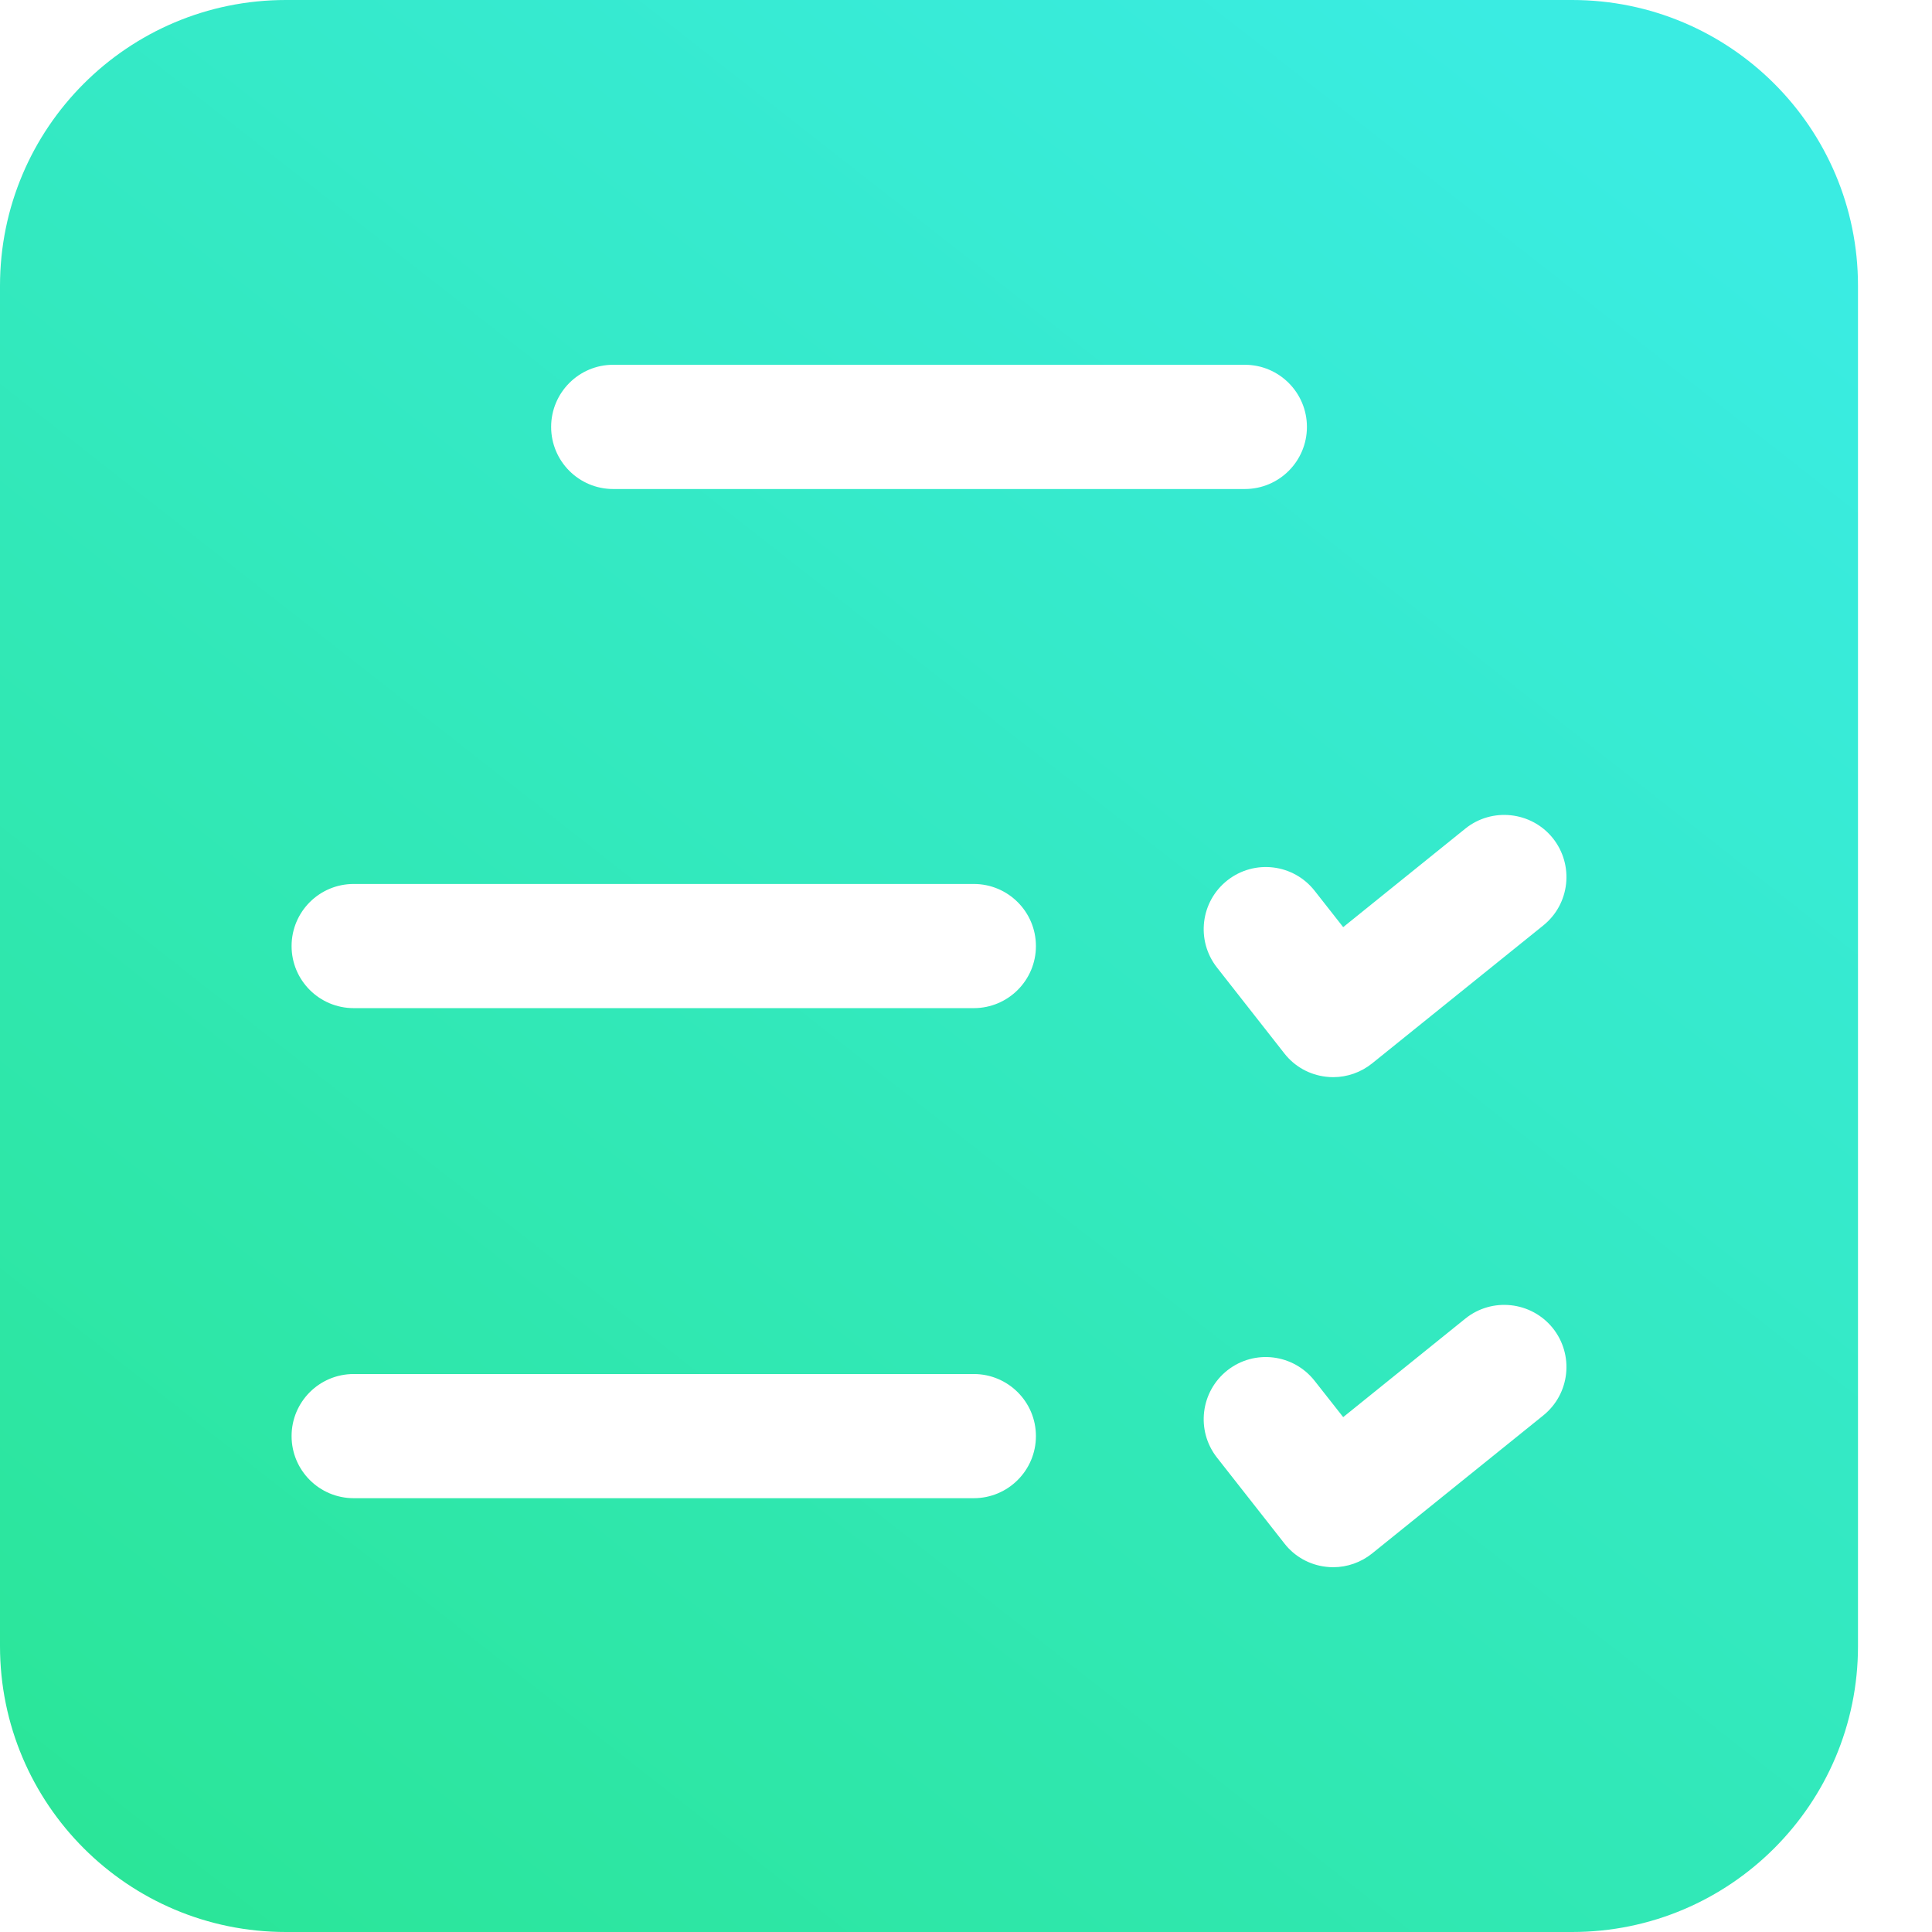<svg width="26" height="26" viewBox="0 0 26 26" fill="none" xmlns="http://www.w3.org/2000/svg">
<path d="M21.157 0H3.847C1.722 0 0 1.722 0 3.847V22.152C0 24.277 1.722 26 3.847 26H21.157C23.281 26 25.004 24.277 25.004 22.153V3.847C25.005 1.722 23.282 0 21.157 0ZM8.252 4.909H16.752C17.214 4.909 17.588 5.284 17.588 5.745C17.588 6.207 17.214 6.581 16.752 6.581H8.252C7.791 6.581 7.417 6.207 7.417 5.745C7.417 5.284 7.791 4.909 8.252 4.909ZM13.105 20.162H4.76C4.298 20.162 3.924 19.788 3.924 19.326C3.924 18.865 4.298 18.491 4.76 18.491H13.105C13.566 18.491 13.941 18.865 13.941 19.326C13.941 19.788 13.566 20.162 13.105 20.162ZM13.105 13.567H4.76C4.298 13.567 3.924 13.193 3.924 12.732C3.924 12.27 4.298 11.896 4.76 11.896H13.105C13.566 11.896 13.941 12.27 13.941 12.732C13.941 13.193 13.566 13.567 13.105 13.567ZM20.768 19.049L18.465 20.906C18.316 21.026 18.13 21.091 17.941 21.091C17.909 21.091 17.878 21.089 17.845 21.085C17.623 21.06 17.421 20.947 17.284 20.77L16.377 19.615C16.092 19.251 16.156 18.727 16.518 18.441C16.882 18.155 17.407 18.22 17.692 18.583L18.076 19.071L19.72 17.745C20.079 17.456 20.605 17.513 20.896 17.872C21.185 18.233 21.129 18.758 20.768 19.049ZM20.768 12.455L18.465 14.311C18.316 14.431 18.13 14.496 17.941 14.496C17.909 14.496 17.878 14.494 17.845 14.49C17.623 14.465 17.421 14.352 17.284 14.176L16.377 13.02C16.092 12.656 16.156 12.132 16.518 11.847C16.882 11.561 17.407 11.625 17.692 11.988L18.076 12.477L19.72 11.151C20.079 10.862 20.607 10.92 20.896 11.278C21.185 11.639 21.129 12.165 20.768 12.455Z" fill="url(#paint0_linear_1089_323)"/>
<defs>
<linearGradient id="paint0_linear_1089_323" x1="20.003" y1="4.4742e-07" x2="-0.226" y2="25.823" gradientUnits="userSpaceOnUse">
<stop stop-color="#3AECE2"/>
<stop offset="1" stop-color="#2AE595"/>
</linearGradient>
</defs>
</svg>
